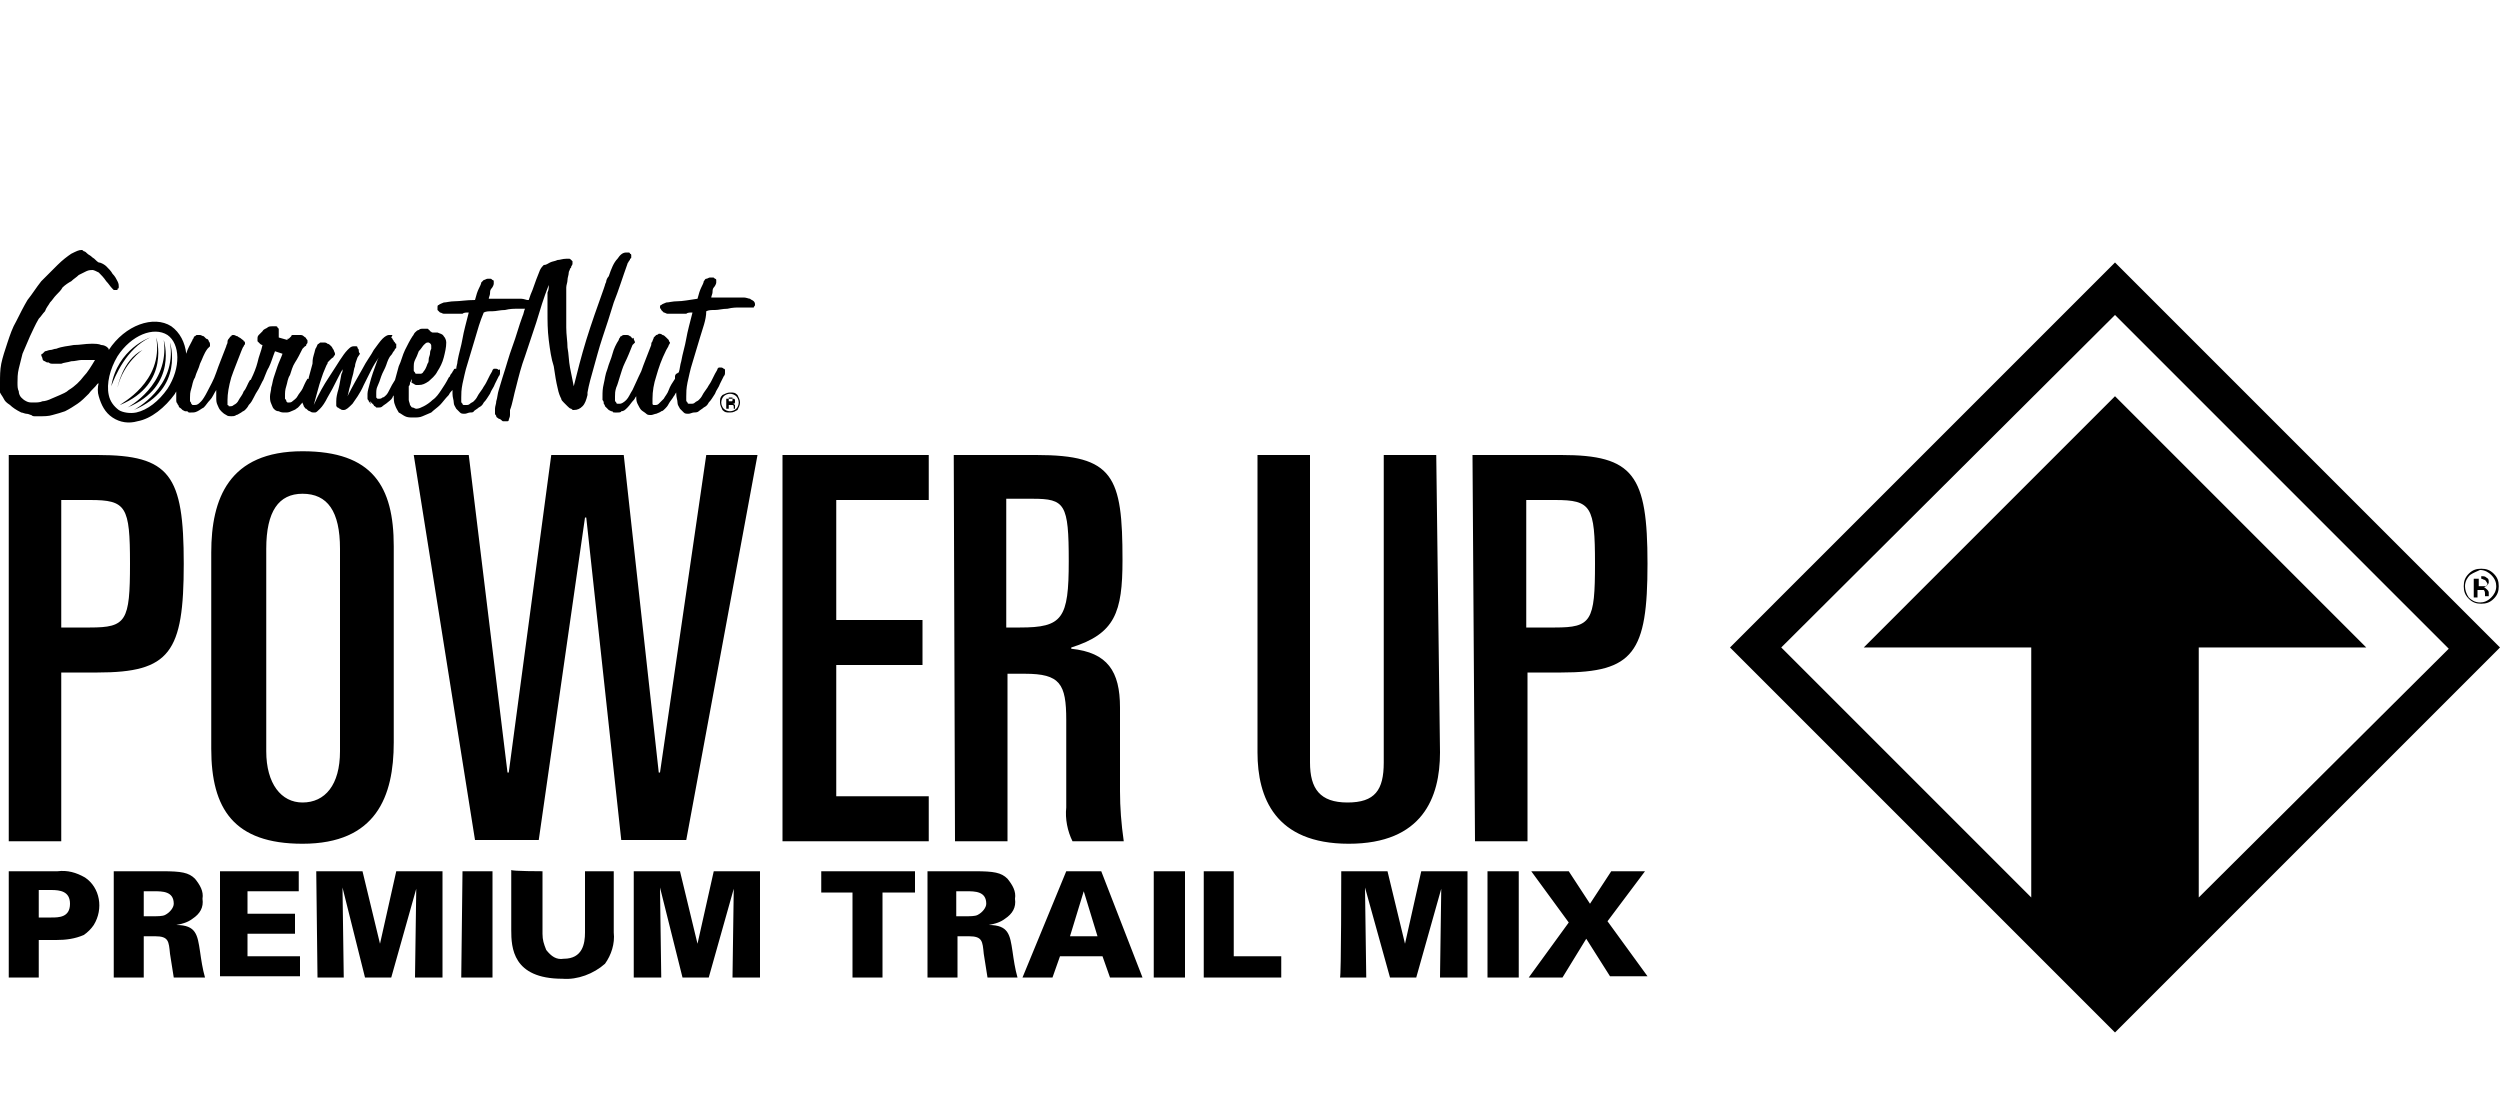 <svg width="170" height="75" viewBox="0 0 170 75" fill="none" xmlns="http://www.w3.org/2000/svg">
<g clip-path="url(#clip0_2133_19097)">
<path d="M14.705 26.52C14.535 26.775 14.45 27.03 14.28 27.2C14.11 27.37 14.025 27.54 13.855 27.71C13.685 27.795 13.6 27.88 13.43 27.965C13.26 28.05 13.175 28.05 13.005 28.05H12.835C12.75 27.965 12.75 27.965 12.665 27.965H12.58L12.41 27.88L12.325 27.795C12.24 27.71 12.155 27.71 12.155 27.625C12.155 27.54 12.07 27.54 12.07 27.455C11.985 27.37 11.985 27.285 11.985 27.2V26.605C11.985 26.69 11.9 26.69 11.9 26.775C11.22 27.71 10.285 28.475 9.35 28.645C8.755 28.815 8.16 28.73 7.65 28.39C7.14 28.05 6.885 27.54 6.715 26.945C6.63 26.69 6.63 26.35 6.715 26.01C6.715 26.01 6.715 26.095 6.63 26.095C6.46 26.35 6.205 26.52 6.035 26.775C5.78 27.03 5.525 27.285 5.27 27.455C5.015 27.625 4.76 27.795 4.42 27.965C4.165 28.05 3.91 28.135 3.57 28.22C3.315 28.305 2.975 28.305 2.72 28.305H2.38C2.295 28.305 2.21 28.305 2.125 28.22C2.04 28.22 1.955 28.135 1.785 28.135C1.7 28.135 1.53 28.05 1.445 28.05C1.105 27.88 0.85 27.71 0.68 27.54C0.425 27.37 0.34 27.285 0.255 27.115C0.17 26.945 0.085 26.86 0 26.69V26.01C0 25.585 0 25.16 0.085 24.735C0.17 24.31 0.34 23.8 0.51 23.29C0.68 22.78 0.85 22.27 1.105 21.845C1.36 21.335 1.615 20.825 1.87 20.4C2.21 19.975 2.465 19.55 2.805 19.125L3.91 18.02C4.25 17.68 4.59 17.425 4.845 17.255C5.185 17.085 5.355 17 5.525 17C5.61 17 5.61 17 5.695 17.085C5.78 17.085 5.865 17.17 5.95 17.255C6.035 17.34 6.12 17.34 6.29 17.51C6.46 17.595 6.545 17.765 6.715 17.85C6.885 17.85 7.14 18.02 7.225 18.105C7.395 18.275 7.565 18.445 7.65 18.615C7.82 18.785 7.905 18.955 7.99 19.125C8.075 19.295 8.075 19.38 8.075 19.465V19.55C8.075 19.55 8.075 19.635 7.99 19.635V19.72H7.735L7.65 19.635C7.48 19.465 7.395 19.295 7.225 19.125C7.055 18.87 6.885 18.7 6.715 18.53C6.545 18.445 6.375 18.36 6.29 18.36C6.205 18.36 6.035 18.36 5.865 18.445L5.355 18.7C5.185 18.87 5.015 18.955 4.845 19.125C4.675 19.21 4.42 19.38 4.25 19.55C4.165 19.72 3.995 19.89 3.825 20.06C3.655 20.23 3.57 20.4 3.4 20.57C3.315 20.74 3.145 20.91 3.06 21.165C2.89 21.335 2.805 21.505 2.635 21.675C2.38 22.1 2.21 22.525 2.04 22.865C1.87 23.29 1.7 23.63 1.53 24.055L1.275 25.075C1.19 25.415 1.19 25.755 1.19 26.01C1.19 26.265 1.19 26.435 1.275 26.605C1.275 26.775 1.36 26.945 1.445 27.03C1.53 27.115 1.615 27.2 1.785 27.285C1.955 27.37 2.04 27.37 2.295 27.37C2.465 27.37 2.72 27.37 2.89 27.285C3.06 27.285 3.315 27.2 3.485 27.115C3.655 27.03 3.91 26.945 4.08 26.86C4.25 26.775 4.505 26.69 4.675 26.52C5.1 26.265 5.44 25.925 5.695 25.585C5.95 25.33 6.205 24.905 6.46 24.48H5.525C5.355 24.48 5.1 24.565 4.845 24.565C4.59 24.65 4.335 24.65 4.165 24.735H3.655C3.485 24.735 3.4 24.735 3.315 24.65C3.23 24.65 3.145 24.65 3.06 24.565C2.975 24.565 2.89 24.48 2.89 24.395C2.89 24.31 2.805 24.225 2.805 24.14C2.805 24.14 2.805 24.055 2.89 24.055L3.06 23.885C3.145 23.885 3.315 23.8 3.4 23.8C3.57 23.8 3.655 23.715 3.825 23.715C4.25 23.545 4.59 23.545 5.015 23.46C5.44 23.46 5.78 23.375 6.205 23.375C6.46 23.375 6.715 23.375 6.885 23.46C7.055 23.46 7.225 23.545 7.31 23.63C7.395 23.715 7.395 23.715 7.395 23.8C8.5 22.1 10.455 21.42 11.645 22.185C12.24 22.61 12.58 23.29 12.665 24.055C12.75 23.715 12.92 23.46 13.09 23.12C13.09 23.035 13.175 23.035 13.175 22.95C13.175 22.95 13.175 22.865 13.26 22.865C13.345 22.78 13.345 22.78 13.43 22.78H13.6C13.685 22.78 13.77 22.865 13.855 22.865L14.025 23.035C14.11 23.035 14.195 23.12 14.195 23.205C14.28 23.29 14.28 23.375 14.28 23.46V23.545L14.195 23.63L14.11 23.715C13.855 24.055 13.77 24.395 13.6 24.735C13.515 25.075 13.345 25.33 13.26 25.67C13.09 25.925 13.09 26.18 13.005 26.435C12.92 26.69 12.92 26.86 12.92 27.03V27.285C13.005 27.37 13.005 27.455 13.005 27.455L13.09 27.54H13.26C13.43 27.54 13.515 27.455 13.685 27.285C13.77 27.2 13.94 26.945 14.11 26.605C14.28 26.265 14.535 25.84 14.705 25.33C14.875 24.82 15.13 24.225 15.385 23.545C15.385 23.46 15.47 23.375 15.47 23.29C15.47 23.205 15.47 23.12 15.555 23.035C15.64 22.95 15.64 22.865 15.725 22.865C15.725 22.78 15.81 22.78 15.895 22.78C15.98 22.78 16.065 22.865 16.15 22.865C16.235 22.95 16.32 22.95 16.405 23.035C16.49 23.12 16.575 23.12 16.575 23.205C16.66 23.205 16.66 23.29 16.66 23.375C16.66 23.46 16.575 23.46 16.575 23.545C16.49 23.63 16.49 23.715 16.405 23.885C16.15 24.565 15.895 25.16 15.725 25.67C15.555 26.265 15.47 26.775 15.47 27.2V27.54C15.555 27.54 15.555 27.625 15.555 27.625H15.64C15.725 27.625 15.81 27.625 15.895 27.54C16.065 27.455 16.15 27.37 16.235 27.2C16.32 27.03 16.49 26.86 16.575 26.605C16.745 26.435 16.83 26.095 17 25.84C17 25.84 17.085 25.84 17.085 25.755C17.255 25.415 17.425 24.99 17.51 24.65C17.595 24.225 17.765 23.885 17.85 23.46C17.765 23.46 17.68 23.375 17.68 23.375L17.51 23.205V23.035C17.51 22.95 17.51 22.865 17.595 22.78L17.85 22.525C17.935 22.355 18.105 22.355 18.19 22.27C18.275 22.185 18.445 22.185 18.53 22.185H18.7C18.785 22.185 18.87 22.185 18.87 22.27L18.955 22.355V22.95L19.55 23.12V23.035H19.635L19.72 22.95L19.805 22.865C19.805 22.865 19.805 22.78 19.89 22.78H20.4C20.485 22.78 20.57 22.78 20.655 22.865C20.74 22.95 20.825 22.95 20.825 23.035C20.91 23.12 20.91 23.12 20.91 23.205V23.29C20.91 23.375 20.825 23.375 20.825 23.46C20.825 23.46 20.825 23.545 20.74 23.545L20.57 23.715C20.4 24.055 20.23 24.395 20.06 24.65C19.89 24.905 19.805 25.245 19.72 25.5C19.55 25.755 19.55 26.01 19.465 26.265C19.38 26.52 19.38 26.69 19.38 26.945V27.115C19.465 27.2 19.465 27.2 19.465 27.285L19.55 27.37H19.635C19.72 27.37 19.805 27.37 19.89 27.285C19.975 27.2 20.145 27.115 20.23 26.945C20.315 26.775 20.485 26.605 20.57 26.435C20.655 26.265 20.74 26.01 20.91 25.755H20.995V25.67C21.08 25.33 21.165 25.075 21.25 24.735C21.25 24.65 21.25 24.395 21.335 24.14C21.42 23.885 21.42 23.715 21.505 23.63C21.59 23.46 21.59 23.375 21.675 23.375C21.76 23.29 21.76 23.29 21.845 23.29H22.015C22.1 23.29 22.185 23.29 22.27 23.375C22.355 23.375 22.44 23.46 22.525 23.545C22.61 23.63 22.61 23.715 22.695 23.8C22.695 23.885 22.78 23.97 22.78 24.055C22.78 24.14 22.78 24.14 22.695 24.225C22.695 24.31 22.61 24.31 22.525 24.395L22.355 24.565C22.27 24.65 22.27 24.65 22.27 24.735C22.185 24.82 22.185 24.905 22.1 25.075C22.015 25.245 21.93 25.5 21.845 25.755C21.76 26.01 21.675 26.265 21.59 26.605C21.505 26.945 21.42 27.2 21.335 27.54C21.675 26.775 22.015 26.18 22.355 25.67C22.695 25.16 22.95 24.735 23.12 24.48C23.29 24.225 23.46 23.97 23.63 23.8C23.8 23.63 23.885 23.545 24.055 23.545H24.225C24.31 23.545 24.31 23.63 24.31 23.63C24.31 23.715 24.395 23.715 24.395 23.8C24.395 23.885 24.395 23.97 24.48 24.055L24.31 24.31C24.225 24.565 24.14 24.735 24.14 24.905C24.055 25.075 24.055 25.33 23.97 25.585C23.885 25.84 23.885 26.01 23.8 26.265C23.715 26.52 23.715 26.69 23.63 26.945C23.97 26.265 24.31 25.67 24.65 25.075C24.905 24.565 25.245 24.14 25.415 23.8C25.67 23.46 25.84 23.205 26.01 23.035C26.18 22.865 26.35 22.78 26.435 22.78H26.69L26.605 22.95L26.69 23.035C26.69 23.12 26.775 23.12 26.775 23.205L26.86 23.29C26.86 23.29 26.86 23.375 26.945 23.375V23.63C26.945 23.63 26.945 23.715 26.86 23.715C26.86 23.715 26.86 23.8 26.775 23.885C26.69 23.97 26.69 24.055 26.605 24.14C26.435 24.31 26.35 24.565 26.265 24.82C26.18 25.075 26.01 25.33 25.925 25.585C25.84 25.84 25.755 26.095 25.67 26.265C25.585 26.435 25.585 26.605 25.585 26.775V27.03L25.67 27.115H25.755C25.84 27.115 25.925 27.115 26.01 27.03C26.095 27.03 26.18 26.945 26.265 26.86C26.35 26.775 26.435 26.605 26.52 26.435C26.605 26.265 26.69 26.095 26.86 25.84C26.945 25.5 27.03 25.245 27.115 24.905C27.285 24.565 27.37 24.14 27.54 23.8C27.71 23.46 27.88 23.12 28.05 22.865C28.135 22.78 28.135 22.695 28.22 22.61C28.305 22.525 28.39 22.44 28.475 22.44C28.56 22.355 28.645 22.355 28.73 22.355H29.07C29.07 22.355 29.155 22.355 29.155 22.44C29.155 22.44 29.24 22.44 29.24 22.525C29.325 22.525 29.325 22.61 29.41 22.61H29.75C29.92 22.695 30.09 22.695 30.175 22.865C30.26 22.95 30.345 23.12 30.345 23.29C30.345 23.63 30.26 23.97 30.175 24.31C30.09 24.65 29.92 24.99 29.75 25.245C29.58 25.585 29.325 25.755 29.155 25.925C28.9 26.095 28.73 26.18 28.475 26.18H28.305C28.305 26.18 28.22 26.18 28.135 26.095C28.05 26.095 28.05 26.01 27.965 26.01C28.05 25.84 27.965 25.84 27.965 25.755C27.965 25.84 27.965 25.925 27.88 26.01C27.88 26.095 27.88 26.18 27.795 26.265V27.2C27.795 27.285 27.88 27.455 27.88 27.54C27.965 27.625 27.965 27.71 28.05 27.71C28.135 27.71 28.22 27.795 28.305 27.795C28.475 27.795 28.645 27.71 28.815 27.625C28.985 27.54 29.24 27.37 29.41 27.2C29.665 27.03 29.835 26.775 30.005 26.52C30.175 26.265 30.345 26.01 30.515 25.67L30.6 25.585C30.6 25.585 30.6 25.5 30.685 25.415C30.77 25.33 30.77 25.245 30.855 25.16C30.855 25.075 30.94 25.075 30.94 25.075H31.025C31.025 24.905 31.11 24.735 31.11 24.565C31.195 24.055 31.365 23.545 31.45 23.035C31.535 22.525 31.705 21.93 31.875 21.25C31.705 21.25 31.535 21.25 31.45 21.335H30.175C30.09 21.335 30.005 21.25 29.92 21.25L29.75 21.08V20.91C29.75 20.825 29.75 20.74 29.835 20.74C29.92 20.655 30.005 20.655 30.175 20.57C30.345 20.57 30.6 20.485 30.94 20.485C31.28 20.485 31.705 20.4 32.3 20.4C32.385 20.06 32.47 19.805 32.555 19.635C32.64 19.465 32.725 19.295 32.725 19.21L32.895 19.04C32.98 19.04 33.065 18.955 33.15 18.955H33.32C33.405 18.955 33.405 18.955 33.49 19.04C33.575 19.04 33.575 19.125 33.575 19.125V19.295C33.575 19.38 33.49 19.55 33.405 19.635C33.32 19.72 33.32 19.89 33.32 19.975C33.32 20.06 33.235 20.23 33.235 20.315H35.445C35.615 20.315 35.785 20.4 35.87 20.4H35.955C36.04 20.145 36.125 19.89 36.21 19.72C36.38 19.21 36.55 18.785 36.72 18.36C36.805 18.19 36.89 18.105 36.975 18.02C37.145 18.02 37.23 17.935 37.4 17.85C37.57 17.765 37.74 17.765 37.91 17.68C38.08 17.68 38.25 17.595 38.505 17.595H38.675C38.76 17.595 38.76 17.595 38.845 17.68L38.93 17.765V17.935C38.93 17.935 38.93 18.02 38.845 18.105C38.845 18.19 38.845 18.19 38.76 18.275C38.76 18.36 38.675 18.445 38.675 18.53C38.675 18.7 38.59 18.87 38.59 19.04C38.59 19.21 38.505 19.38 38.505 19.55V22.27C38.505 22.78 38.59 23.205 38.59 23.63C38.675 24.055 38.675 24.565 38.76 24.99L39.015 26.265C39.27 25.245 39.525 24.225 39.865 23.12C40.205 22.015 40.63 20.825 41.055 19.635L41.14 19.38C41.14 19.295 41.225 19.21 41.225 19.125C41.225 19.04 41.31 18.87 41.395 18.785C41.565 18.275 41.735 17.85 41.99 17.595C42.16 17.34 42.33 17.17 42.585 17.17H42.755C42.755 17.17 42.84 17.17 42.84 17.255C42.84 17.255 42.925 17.255 42.925 17.34V17.51C42.925 17.51 42.925 17.595 42.84 17.595C42.84 17.68 42.84 17.68 42.755 17.765C42.755 17.85 42.67 17.85 42.67 17.935C42.33 18.87 42.075 19.72 41.735 20.57C41.48 21.42 41.225 22.185 40.97 22.95C40.715 23.715 40.545 24.395 40.375 24.99C40.205 25.585 40.035 26.18 39.95 26.69V26.86C39.865 27.2 39.78 27.455 39.61 27.625C39.44 27.795 39.27 27.88 39.015 27.88C38.93 27.88 38.93 27.88 38.845 27.795C38.76 27.795 38.675 27.71 38.59 27.625L38.335 27.37C38.25 27.285 38.165 27.2 38.165 27.115C38.08 26.945 37.995 26.775 37.91 26.35C37.825 26.01 37.74 25.5 37.655 24.905C37.485 24.395 37.4 23.8 37.315 23.12C37.23 22.44 37.23 21.845 37.23 21.165V19.89C37.315 19.72 37.315 19.55 37.315 19.38C36.975 20.23 36.72 21.08 36.465 21.93L35.7 24.225C35.445 24.905 35.275 25.585 35.105 26.265C34.935 26.86 34.85 27.455 34.68 27.88V28.22C34.68 28.39 34.595 28.475 34.595 28.56C34.595 28.645 34.51 28.645 34.51 28.645H34.255C34.17 28.645 34.17 28.645 34.085 28.56C34.085 28.56 34 28.475 33.915 28.475C33.83 28.39 33.745 28.39 33.745 28.305C33.745 28.22 33.66 28.22 33.66 28.135V27.795C33.66 27.625 33.745 27.455 33.745 27.285C33.83 27.03 33.83 26.775 33.915 26.52C34 26.265 34.085 25.925 34.17 25.67C34.425 24.905 34.595 24.225 34.85 23.545C35.105 22.865 35.275 22.185 35.53 21.505C35.615 21.335 35.615 21.165 35.7 20.995H35.19C34.935 20.995 34.68 20.995 34.34 21.08C34 21.08 33.745 21.165 33.49 21.165C33.235 21.165 33.065 21.165 32.895 21.25C32.64 21.845 32.47 22.44 32.3 23.035C32.13 23.63 31.96 24.14 31.79 24.735C31.62 25.245 31.535 25.755 31.45 26.095C31.365 26.52 31.365 26.775 31.365 27.03V27.285C31.365 27.37 31.365 27.37 31.45 27.455C31.45 27.54 31.535 27.54 31.535 27.54H31.705C31.79 27.54 31.875 27.54 31.96 27.455C32.045 27.37 32.13 27.37 32.215 27.285C32.3 27.2 32.385 27.115 32.47 26.945C32.555 26.775 32.64 26.69 32.81 26.435C32.895 26.265 32.98 26.18 33.065 26.01L33.32 25.5C33.405 25.33 33.49 25.245 33.49 25.16L33.575 25.075H33.745C33.745 25.075 33.83 25.075 33.915 25.16C34 25.075 34 25.16 34 25.16V25.33C34 25.415 34 25.5 33.915 25.585L33.66 26.095C33.575 26.35 33.405 26.52 33.32 26.775C33.15 27.03 33.065 27.2 32.895 27.37C32.81 27.54 32.725 27.625 32.555 27.71C32.47 27.795 32.3 27.88 32.215 27.965C32.215 28.05 32.045 28.05 31.96 28.05C31.875 28.05 31.705 28.135 31.62 28.135C31.45 28.135 31.365 28.135 31.28 28.05L31.025 27.795C30.94 27.625 30.855 27.54 30.855 27.37C30.855 27.2 30.77 27.03 30.77 26.775V26.52C30.685 26.605 30.6 26.69 30.515 26.86C30.26 27.115 30.09 27.37 29.92 27.54C29.75 27.71 29.495 27.88 29.325 28.05C29.155 28.135 28.9 28.22 28.73 28.305C28.56 28.39 28.305 28.39 28.135 28.39C27.88 28.39 27.71 28.39 27.54 28.305C27.37 28.22 27.285 28.135 27.115 28.05C27.03 27.88 26.945 27.795 26.86 27.54C26.775 27.37 26.775 27.115 26.775 26.86C26.775 26.945 26.69 26.945 26.69 27.03C26.605 27.2 26.435 27.285 26.35 27.37C26.265 27.455 26.095 27.54 26.01 27.625C25.925 27.71 25.84 27.71 25.755 27.71H25.585L25.5 27.625C25.5 27.625 25.415 27.625 25.415 27.54L25.33 27.455L25.245 27.37L25.16 27.285C25.16 27.37 25.245 27.455 25.245 27.455C25.16 27.455 25.16 27.37 25.075 27.285C25.075 27.2 24.99 27.2 24.99 27.115V26.775C24.99 26.605 25.075 26.35 25.16 26.01C25.245 25.67 25.415 25.16 25.67 24.48L25.755 24.31C25.585 24.565 25.415 24.82 25.245 25.16L24.735 26.18C24.48 26.775 24.14 27.2 23.97 27.455C23.715 27.71 23.545 27.88 23.375 27.88C23.29 27.88 23.205 27.88 23.12 27.795C23.035 27.795 23.035 27.71 22.95 27.71C22.865 27.625 22.865 27.625 22.865 27.54V27.285C22.865 27.2 22.865 27.03 22.95 26.69C23.035 26.435 23.12 26.01 23.205 25.5C23.205 25.415 23.29 25.33 23.29 25.245C23.29 25.16 23.29 25.075 23.375 24.99C23.205 25.245 23.035 25.585 22.865 25.925C22.695 26.265 22.525 26.605 22.27 27.03C22.1 27.37 21.93 27.625 21.76 27.795C21.59 27.965 21.505 28.05 21.42 28.05C21.25 28.05 21.165 28.05 21.08 27.965C20.995 27.965 20.91 27.88 20.825 27.795C20.74 27.795 20.74 27.71 20.655 27.625C20.655 27.54 20.57 27.455 20.57 27.37C20.4 27.54 20.315 27.71 20.145 27.795C20.06 27.88 19.975 27.88 19.805 27.965C19.635 28.05 19.55 28.05 19.38 28.05C19.21 28.05 19.125 28.05 18.955 27.965C18.785 27.965 18.7 27.88 18.615 27.795C18.53 27.71 18.53 27.625 18.445 27.455C18.36 27.285 18.36 27.115 18.36 26.945C18.36 26.775 18.445 26.52 18.445 26.35C18.53 26.095 18.53 25.925 18.615 25.67L18.87 24.905C18.955 24.65 19.125 24.31 19.21 24.055L18.7 23.885C18.53 24.31 18.445 24.65 18.275 24.99C18.105 25.245 17.935 25.84 17.85 25.925L17.595 26.435C17.425 26.69 17.34 26.86 17.255 27.03C17.17 27.2 17.085 27.37 16.915 27.54C16.83 27.71 16.745 27.795 16.66 27.88C16.575 27.965 16.49 27.965 16.405 28.05C16.235 28.135 16.15 28.22 16.065 28.22C15.98 28.305 15.81 28.305 15.725 28.305C15.64 28.305 15.47 28.305 15.385 28.22C15.215 28.135 15.13 28.05 15.045 27.965C14.875 27.795 14.875 27.71 14.79 27.54C14.705 27.37 14.705 27.2 14.705 27.03V26.52ZM28.135 25.16C28.135 25.245 28.135 25.245 28.22 25.33C28.22 25.415 28.305 25.415 28.305 25.415H28.56C28.645 25.415 28.73 25.415 28.815 25.245C28.9 25.16 28.985 24.99 29.07 24.735C29.155 24.65 29.155 24.48 29.155 24.395C29.155 24.31 29.24 24.14 29.24 24.055C29.24 23.97 29.24 23.885 29.325 23.715V23.545C29.325 23.46 29.325 23.375 29.155 23.29H29.07C28.985 23.29 28.9 23.375 28.815 23.46C28.73 23.545 28.645 23.715 28.475 23.885C28.39 24.14 28.305 24.31 28.22 24.48C28.135 24.65 28.135 24.82 28.135 24.905V25.16ZM11.39 22.78C10.455 22.185 8.925 22.78 7.99 24.225C7.48 25.075 7.225 26.095 7.395 26.86C7.48 27.285 7.735 27.625 8.075 27.88C8.33 28.05 8.84 28.135 9.265 28.05C10.03 27.88 10.795 27.285 11.39 26.435C12.325 24.99 12.24 23.375 11.39 22.78ZM9.095 27.88C12.58 26.435 11.56 23.29 11.56 23.29C12.07 26.35 9.095 27.88 9.095 27.88ZM11.135 23.12C11.56 26.18 8.67 27.71 8.67 27.71C12.155 26.265 11.135 23.12 11.135 23.12ZM10.625 22.95C11.135 26.01 8.16 27.455 8.16 27.54C11.645 26.095 10.625 22.95 10.625 22.95ZM10.2 22.95C10.2 22.95 7.99 23.715 7.565 26.265C7.82 25.585 8.585 23.715 10.2 22.95ZM9.69 23.8C8.33 24.48 7.99 26.35 7.99 26.35C8.415 24.65 9.69 23.8 9.69 23.8ZM42.84 22.865C42.755 22.78 42.67 22.78 42.585 22.78H42.415C42.33 22.78 42.245 22.865 42.245 22.865C42.245 22.865 42.16 22.865 42.16 22.95C42.16 22.95 42.075 23.035 42.075 23.12C41.905 23.375 41.735 23.715 41.65 24.055C41.565 24.395 41.395 24.735 41.31 25.075C41.14 25.5 41.14 25.755 41.055 26.095C40.97 26.435 40.97 26.69 40.97 26.945V27.2C41.055 27.285 41.055 27.37 41.055 27.455C41.055 27.455 41.14 27.54 41.14 27.625L41.31 27.795L41.395 27.88L41.565 27.965H41.65C41.65 28.05 41.735 28.05 41.82 28.05H41.99C42.075 28.05 42.245 28.05 42.245 27.965C42.415 27.965 42.5 27.88 42.67 27.71C42.84 27.54 42.925 27.37 43.095 27.2C43.18 27.115 43.18 27.03 43.265 26.945C43.265 27.115 43.265 27.285 43.35 27.455C43.435 27.625 43.52 27.795 43.605 27.88C43.69 27.965 43.86 28.05 43.945 28.135C44.03 28.22 44.115 28.22 44.285 28.22C44.37 28.22 44.54 28.135 44.625 28.135C44.795 28.05 44.88 28.05 44.965 27.965C45.05 27.965 45.135 27.88 45.22 27.795C45.305 27.71 45.39 27.625 45.475 27.455C45.56 27.285 45.73 27.115 45.815 26.945C45.9 26.86 45.9 26.775 45.985 26.69V26.775C45.985 27.03 46.07 27.2 46.07 27.37C46.07 27.54 46.155 27.625 46.24 27.795L46.495 28.05C46.58 28.135 46.665 28.135 46.835 28.135C46.92 28.135 47.09 28.05 47.175 28.05C47.26 28.05 47.43 28.05 47.515 27.965C47.6 27.88 47.77 27.795 47.855 27.71C48.025 27.625 48.11 27.54 48.195 27.37C48.365 27.2 48.45 27.03 48.62 26.775C48.705 26.52 48.875 26.35 48.96 26.095L49.215 25.585C49.3 25.5 49.3 25.415 49.3 25.33V25.16C49.3 25.16 49.3 25.075 49.215 25.075C49.13 24.99 49.045 24.99 49.045 24.99H48.875L48.79 25.075C48.79 25.16 48.705 25.245 48.62 25.415L48.365 25.925C48.28 26.095 48.195 26.18 48.11 26.35C47.94 26.605 47.855 26.69 47.77 26.86C47.685 27.03 47.6 27.115 47.515 27.2C47.43 27.285 47.345 27.285 47.26 27.37C47.175 27.455 47.09 27.455 47.005 27.455H46.835C46.835 27.455 46.75 27.455 46.75 27.37C46.665 27.285 46.665 27.285 46.665 27.2V26.945C46.665 26.69 46.665 26.435 46.75 26.01C46.835 25.67 46.92 25.16 47.09 24.65C47.26 24.055 47.43 23.545 47.6 22.95C47.77 22.355 48.025 21.76 48.025 21.165C48.195 21.08 48.365 21.08 48.62 21.08C48.875 21.08 49.13 20.995 49.47 20.995C49.81 20.91 50.065 20.91 50.32 20.91H51.255C51.255 20.825 51.34 20.825 51.34 20.74C51.34 20.655 51.34 20.57 51.255 20.485C51.17 20.4 51.085 20.4 51 20.315C50.915 20.315 50.745 20.23 50.575 20.23H48.365C48.365 20.145 48.45 19.975 48.45 19.89C48.45 19.805 48.45 19.635 48.535 19.55C48.62 19.465 48.705 19.295 48.705 19.21V19.04C48.705 19.04 48.705 18.955 48.62 18.955C48.535 18.87 48.535 18.87 48.45 18.87H48.28C48.195 18.87 48.11 18.955 48.025 18.955C47.94 18.955 47.94 19.04 47.855 19.125C47.855 19.21 47.77 19.38 47.685 19.55C47.6 19.72 47.515 19.975 47.43 20.315C46.835 20.4 46.41 20.485 46.07 20.485C45.73 20.485 45.475 20.57 45.305 20.57C45.135 20.655 45.05 20.655 44.965 20.74C44.88 20.74 44.88 20.825 44.88 20.91C44.88 20.995 44.965 20.995 44.965 21.08L45.135 21.25C45.22 21.25 45.305 21.335 45.39 21.335H46.665C46.75 21.25 46.92 21.25 47.09 21.25C46.92 21.93 46.75 22.525 46.665 23.035C46.58 23.545 46.41 24.055 46.325 24.565C46.24 24.82 46.24 25.075 46.155 25.33C46.07 25.33 46.07 25.415 45.985 25.415C45.985 25.415 45.9 25.5 45.9 25.585V25.755C45.73 26.01 45.56 26.265 45.475 26.52C45.39 26.775 45.22 26.945 45.135 27.115L44.795 27.455C44.71 27.54 44.625 27.54 44.54 27.54H44.455C44.455 27.54 44.37 27.54 44.37 27.455V27.115C44.37 26.605 44.455 26.095 44.625 25.585C44.795 24.99 44.965 24.48 45.305 23.8C45.39 23.63 45.475 23.545 45.475 23.46C45.56 23.375 45.56 23.29 45.56 23.29C45.56 23.29 45.475 23.205 45.475 23.12L45.305 22.95C45.22 22.865 45.135 22.78 45.05 22.78C44.965 22.695 44.88 22.695 44.795 22.695C44.795 22.695 44.71 22.78 44.625 22.78L44.455 22.95C44.455 23.035 44.37 23.12 44.37 23.205C44.285 23.29 44.285 23.375 44.285 23.46C44.03 24.14 43.775 24.735 43.605 25.245C43.35 25.755 43.18 26.18 43.01 26.52C42.84 26.775 42.755 27.03 42.585 27.2C42.415 27.37 42.245 27.455 42.16 27.455H41.99C41.99 27.455 41.905 27.455 41.905 27.37C41.82 27.285 41.82 27.285 41.82 27.2V26.945C41.82 26.775 41.82 26.605 41.905 26.35C41.99 26.18 42.075 25.84 42.16 25.585C42.245 25.33 42.33 24.99 42.5 24.65C42.67 24.31 42.84 23.885 43.01 23.46L43.095 23.375L43.18 23.29C43.18 23.205 43.095 23.12 43.095 23.035C43.095 22.95 43.01 22.95 43.01 23.035C42.925 22.95 42.925 22.865 42.84 22.865ZM6.375 62.9C6.205 63.155 5.95 63.41 5.695 63.58C5.1 63.835 4.505 63.92 3.825 63.92H2.635V66.47H0.595V59.245H3.91C4.59 59.16 5.185 59.33 5.78 59.67C6.8 60.35 7.055 61.795 6.375 62.9ZM4.76 61.455C4.76 60.605 4.08 60.52 3.485 60.52H2.635V62.39H3.485C3.995 62.39 4.76 62.39 4.76 61.455ZM13.6 64.685C13.685 65.28 13.77 65.875 13.94 66.47H11.815C11.73 65.875 11.645 65.45 11.56 64.855C11.475 64.005 11.475 63.665 10.54 63.665H9.775V66.47H7.735V59.245H11.05C12.325 59.245 12.835 59.33 13.26 59.755C13.6 60.18 13.855 60.605 13.77 61.115C13.855 61.71 13.6 62.135 13.09 62.475C12.75 62.73 12.41 62.815 11.985 62.9C13.345 62.9 13.43 63.58 13.6 64.685ZM11.815 61.455C11.815 60.605 11.05 60.605 10.455 60.605H9.775V62.305H10.455C10.71 62.305 11.05 62.305 11.22 62.22C11.56 62.05 11.815 61.71 11.815 61.455ZM16.83 63.495H20.06V62.135H16.83V60.605H20.315V59.245H14.96V66.385H20.4V65.025H16.83V63.495ZM25.84 64.175L24.65 59.245H21.505L21.59 66.47H23.375L23.29 60.35L24.82 66.47H26.605L28.305 60.435L28.22 66.47H30.09V59.245H26.945L25.84 64.175ZM31.365 66.47H33.49V59.245H31.45L31.365 66.47ZM41.735 59.245H39.78V63.41C39.78 64.175 39.61 65.195 38.335 65.195C37.825 65.28 37.485 65.025 37.145 64.6C36.975 64.175 36.89 63.92 36.89 63.495V59.245C36.89 59.245 34.85 59.245 34.765 59.16V63.24C34.765 64.43 34.85 66.555 38.25 66.555C39.27 66.64 40.375 66.215 41.14 65.535C41.565 64.94 41.82 64.175 41.735 63.41V59.245ZM47.43 64.175L46.24 59.245H43.095V66.47H44.965L44.88 60.35L46.41 66.47H48.195L49.895 60.435L49.81 66.47H51.68V59.245H48.535L47.43 64.175ZM55.845 60.69H57.97V66.47H60.01V60.69H62.22V59.245H55.845V60.69ZM68.85 64.685C68.935 65.28 69.02 65.875 69.19 66.47H67.15C67.065 65.875 66.98 65.45 66.895 64.855C66.81 64.005 66.81 63.665 65.875 63.665H65.11V66.47H63.07V59.245H66.3C67.575 59.245 68.085 59.33 68.51 59.755C68.85 60.18 69.105 60.605 69.02 61.115C69.105 61.71 68.85 62.135 68.34 62.475C68 62.73 67.66 62.815 67.235 62.9C68.595 62.9 68.68 63.58 68.85 64.685ZM67.065 61.455C67.065 60.605 66.3 60.605 65.705 60.605H65.025V62.305H65.705C65.96 62.305 66.3 62.305 66.47 62.22C66.81 62.05 67.065 61.71 67.065 61.455ZM74.885 59.245L77.69 66.47H75.48L74.97 65.025H72.08L71.57 66.47H69.53L72.505 59.245H74.885ZM74.63 63.665L73.695 60.605L72.76 63.665H74.63ZM78.455 66.47H80.58V59.245H78.455V66.47ZM83.895 59.245H81.855V66.47H87.125V65.025H83.895V59.245ZM95.54 64.175L94.35 59.245H91.205C91.205 59.245 91.205 66.47 91.12 66.47H92.905L92.82 60.35L94.52 66.47H96.305L98.005 60.435L97.92 66.47H99.79V59.245H96.645L95.54 64.175ZM101.15 66.47H103.275V59.245H101.15V66.47ZM111.86 59.245H109.565L108.12 61.455L106.675 59.245H104.125L106.675 62.73L103.955 66.47H106.25L107.865 63.835L109.48 66.385H112.03L109.31 62.645L111.86 59.245ZM4.165 57.205H0.595V30.94H6.63C11.56 30.94 12.495 32.3 12.495 38.335C12.495 44.37 11.56 45.73 6.63 45.73H4.165V57.205ZM4.165 42.67H6.12C8.585 42.67 8.84 42.245 8.84 38.335C8.84 34.425 8.585 34 6.12 34H4.165V42.67ZM20.57 57.375C15.895 57.375 14.365 54.995 14.365 50.915V37.57C14.365 33.915 15.555 30.685 20.57 30.685C25.33 30.685 26.775 33.065 26.775 37.145V50.49C26.775 54.145 25.585 57.375 20.57 57.375ZM23.12 37.315C23.12 34.765 22.27 33.575 20.57 33.575C18.955 33.575 18.105 34.765 18.105 37.315V51.085C18.105 53.295 19.125 54.57 20.57 54.57C22.1 54.57 23.12 53.38 23.12 51.085V37.315ZM51.51 30.94H48.025L44.88 52.53H44.795L42.415 30.94H37.485L34.595 52.53H34.51L31.875 30.94H28.135L32.3 57.12H36.635L39.78 35.19H39.865L42.245 57.12H46.665L51.51 30.94ZM63.155 54.145H56.865V45.22H62.73V42.16H56.865V34H63.155V30.94H53.21V57.205H63.155V54.145ZM64.94 57.205L64.855 30.94H70.465C75.735 30.94 76.33 32.385 76.33 38.08C76.33 41.65 75.82 43.095 72.845 44.03V44.115C75.31 44.37 76.16 45.645 76.16 48.11V53.805C76.16 54.91 76.245 56.015 76.415 57.205H72.93C72.59 56.525 72.42 55.675 72.505 54.91V48.96C72.505 46.495 72.08 45.815 69.7 45.815H68.51V57.205H64.94ZM68.425 42.67H69.36C72.25 42.67 72.675 42.075 72.675 38.165C72.675 34.255 72.42 33.915 70.21 33.915H68.425V42.67ZM91.715 57.375C96.73 57.375 97.92 54.23 97.92 51.17L97.665 30.94H94.095V51.85C94.095 53.72 93.5 54.57 91.63 54.57C89.76 54.57 89.08 53.635 89.08 51.85V30.94H85.51V51.17C85.51 54.23 86.7 57.375 91.715 57.375ZM106.165 45.73H103.87V57.205H100.3L100.13 30.94H106.165C111.095 30.94 112.03 32.3 112.03 38.335C112.03 44.37 111.095 45.73 106.165 45.73ZM105.74 42.67C108.205 42.67 108.46 42.245 108.46 38.335C108.46 34.425 108.205 34 105.74 34H103.785V42.67H105.74ZM50.32 27.37C50.32 27.2 50.235 27.03 50.15 26.86C49.98 26.69 49.895 26.69 49.64 26.69C49.47 26.69 49.3 26.775 49.13 26.86C48.96 27.03 48.96 27.115 48.96 27.37C48.96 27.54 49.045 27.71 49.13 27.88C49.3 28.05 49.385 28.05 49.64 28.05C49.895 28.05 49.98 27.965 50.15 27.88C50.235 27.71 50.32 27.54 50.32 27.37ZM49.64 26.775C49.81 26.775 49.98 26.86 50.065 26.945C50.15 27.03 50.235 27.2 50.235 27.37C50.235 27.54 50.15 27.71 50.065 27.795C49.98 27.88 49.81 27.965 49.64 27.965C49.47 27.965 49.3 27.88 49.215 27.795C49.13 27.71 49.045 27.54 49.045 27.37C49.045 27.2 49.13 27.03 49.215 26.945C49.3 26.86 49.47 26.775 49.64 26.775ZM49.385 27.03V27.795H49.555V27.54H49.81C49.895 27.54 49.895 27.625 49.895 27.71V27.795H49.98V27.625V27.54C49.98 27.54 49.895 27.455 49.81 27.455H49.895C49.98 27.455 49.98 27.37 49.98 27.285C49.98 27.2 49.98 27.115 49.895 27.115H49.385V27.03ZM49.81 27.2C49.81 27.285 49.81 27.285 49.725 27.285H49.555V27.03H49.81V27.2Z" fill="black"/>
<path d="M143.82 17.848L117.64 44.028L143.82 70.208L170 44.028L143.82 17.848ZM143.82 26.943L126.735 44.028H138.125V61.028L121.125 44.028L143.82 21.418L166.515 44.113L149.515 61.028V44.028H160.905L143.82 26.943ZM169.575 40.713C169.32 40.968 169.065 41.053 168.725 41.053C168.385 41.053 168.13 40.968 167.875 40.713C167.62 40.458 167.535 40.203 167.535 39.863C167.535 39.523 167.62 39.268 167.875 39.013C168.13 38.758 168.385 38.673 168.725 38.673C169.065 38.673 169.32 38.758 169.575 39.013C169.83 39.268 169.915 39.523 169.915 39.863C169.915 40.203 169.83 40.458 169.575 40.713ZM167.96 39.098C167.79 39.268 167.62 39.523 167.62 39.863C167.62 40.118 167.705 40.373 167.875 40.628C168.045 40.798 168.3 40.968 168.64 40.968C168.895 40.968 169.15 40.883 169.405 40.628C169.575 40.458 169.745 40.203 169.745 39.863C169.745 39.608 169.66 39.353 169.405 39.098C169.235 38.928 168.98 38.758 168.64 38.758C168.47 38.843 168.215 38.928 167.96 39.098ZM168.725 39.183C168.895 39.183 168.98 39.183 169.065 39.268C169.235 39.353 169.235 39.438 169.235 39.608C169.235 39.693 169.15 39.778 169.065 39.863C168.98 39.863 168.98 39.948 168.895 39.948C168.98 39.948 169.065 40.033 169.15 40.118C169.235 40.203 169.235 40.288 169.235 40.288V40.543H168.98V40.458C168.98 40.288 168.98 40.203 168.895 40.118H168.47V40.628H168.215V39.353H168.725V39.183ZM168.98 39.438C168.895 39.438 168.81 39.353 168.725 39.353H168.555V39.863H168.98C169.065 39.863 169.15 39.778 169.15 39.693C169.065 39.523 168.98 39.438 168.98 39.438Z" fill="black"/>
</g>
<defs>
<clipPath id="clip0_2133_19097">
<rect width="170" height="53.295" fill="white" transform="translate(0 17)"/>
</clipPath>
</defs>
</svg>
